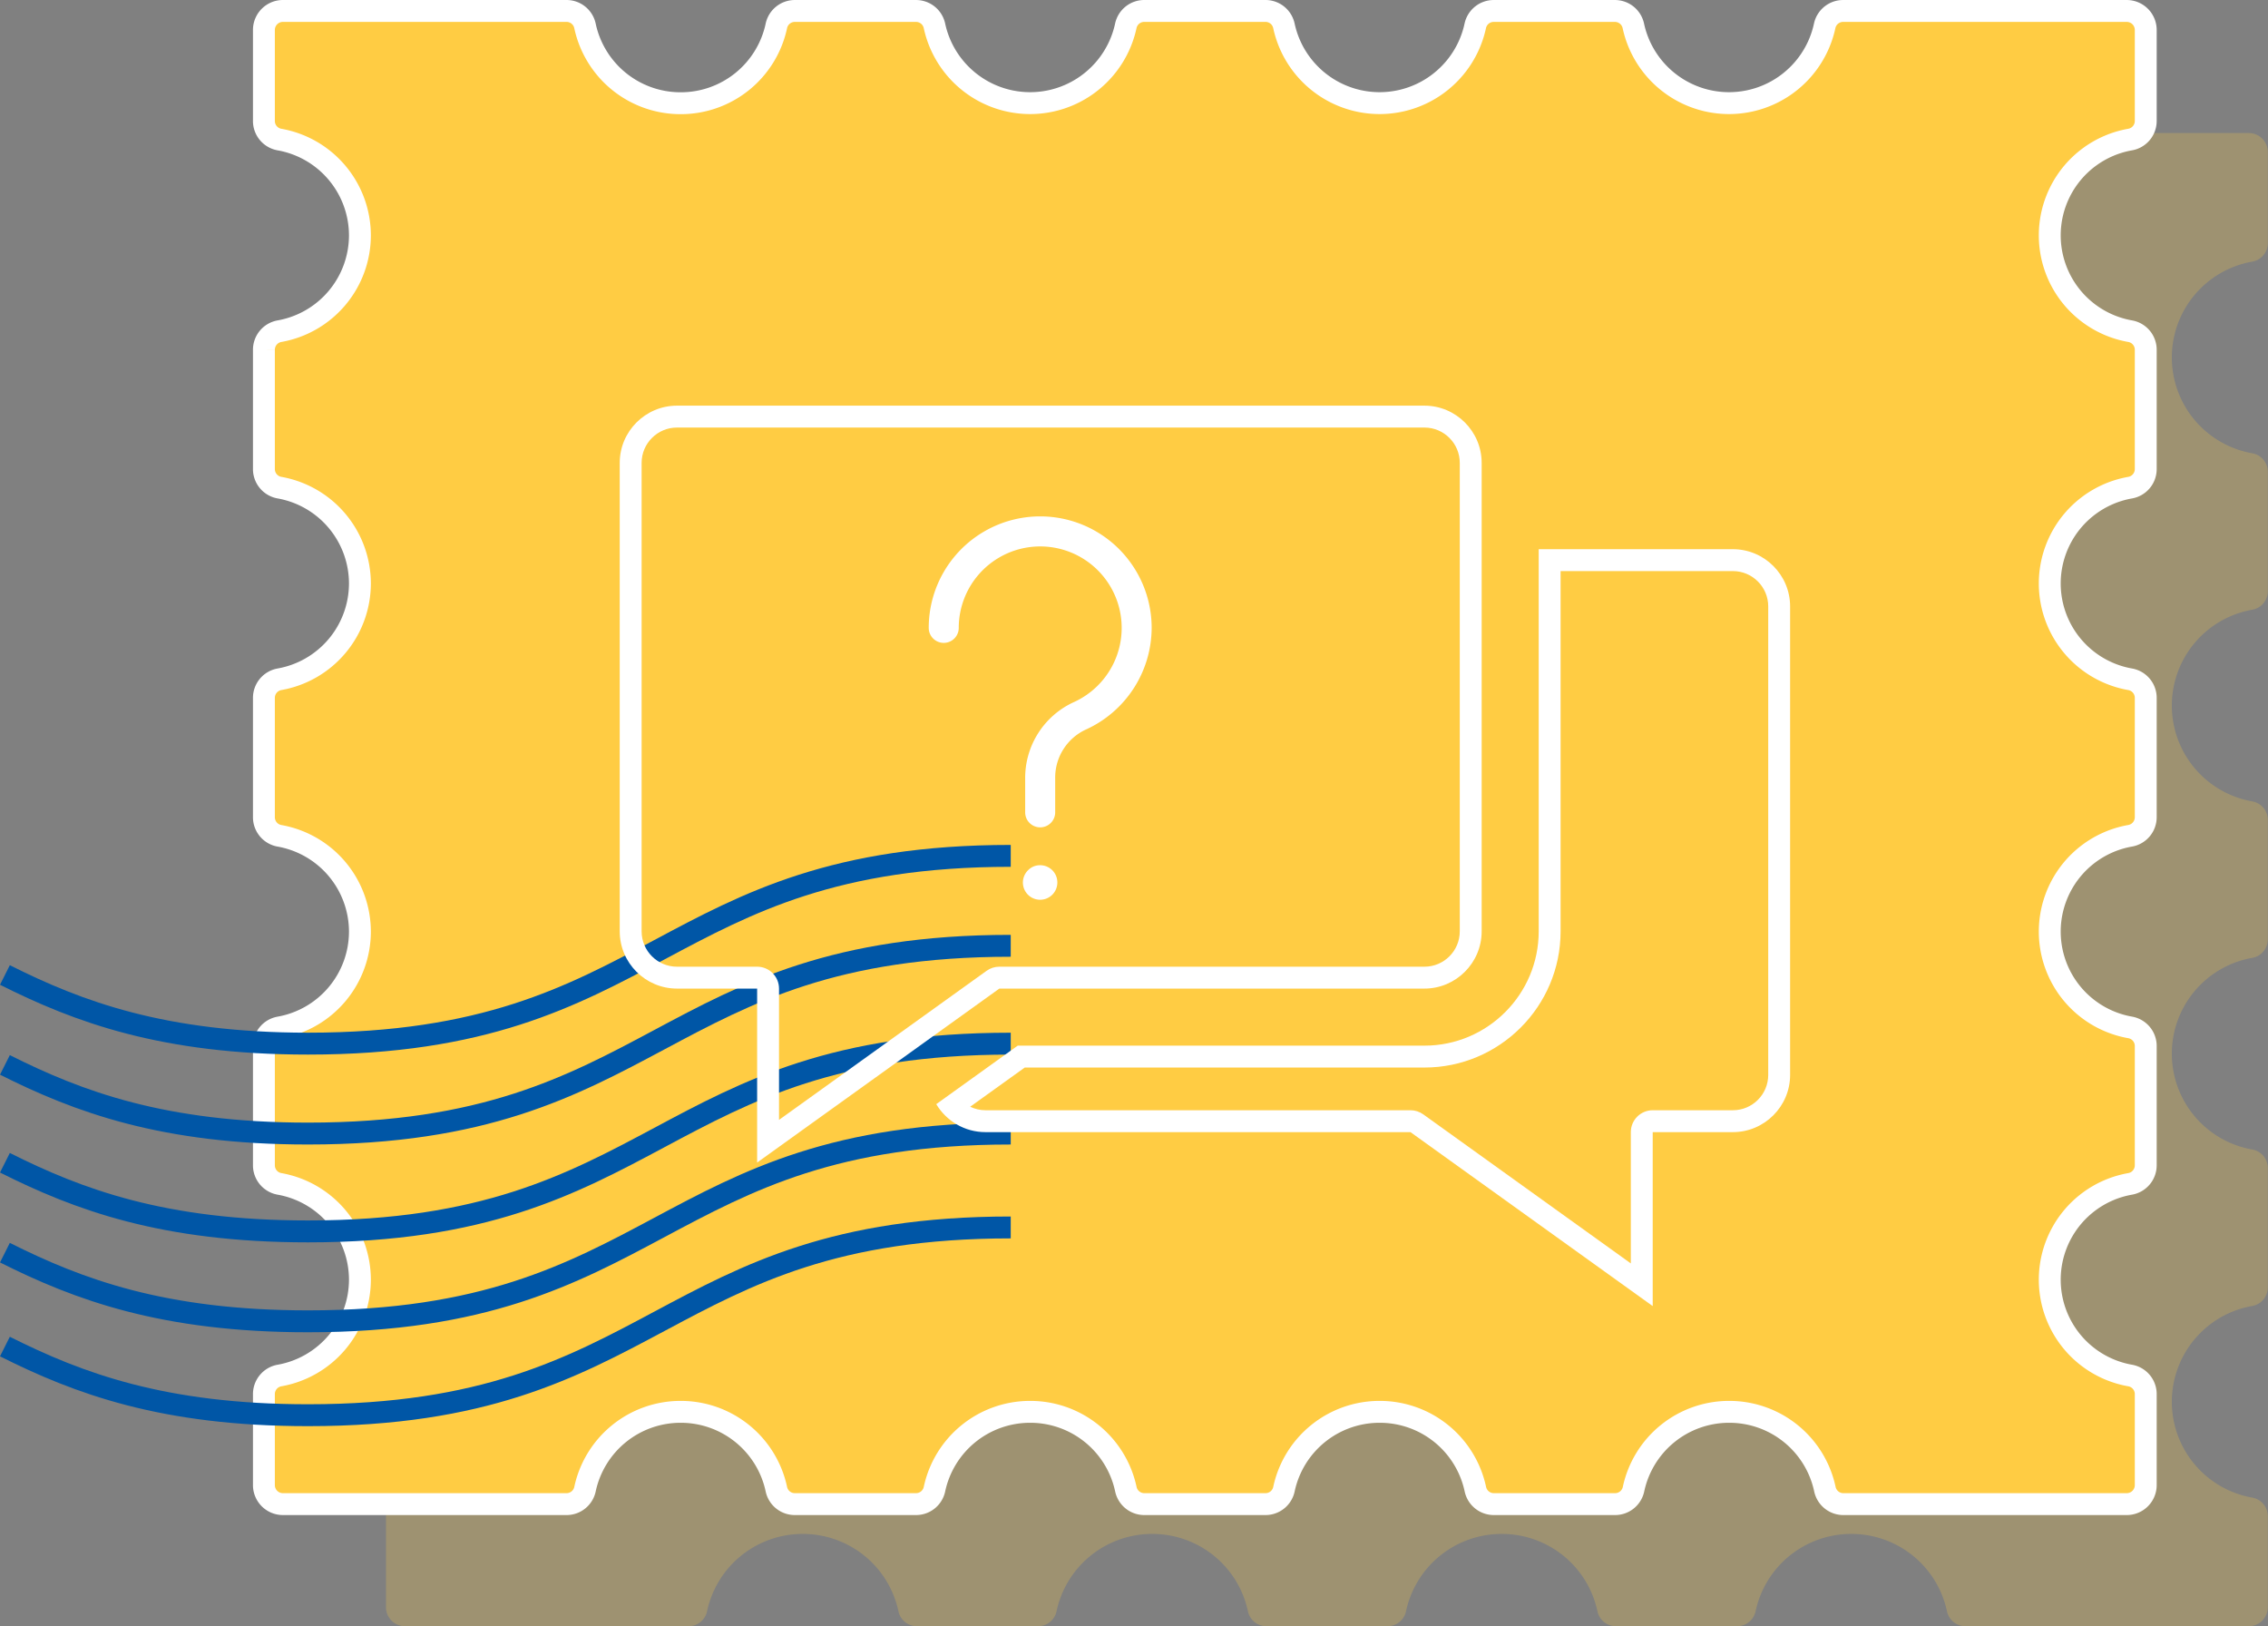 <svg xmlns="http://www.w3.org/2000/svg" width="181.322" height="129.988" viewBox="0 0 181.322 129.988">
  <rect x="0" y="0" width="181.322" height="129.988" fill="#808080" stroke="none"/>
  <g id="Group_2962" data-name="Group 2962" transform="translate(17083.252 -4337.276)">
    <g id="Group_2955" data-name="Group 2955" transform="translate(-17082.859 4338.151)">
      <path id="Path_27623" data-name="Path 27623" d="M111.978,33.32a7.809,7.809,0,0,0,6.191,7.652,1.507,1.507,0,0,1,1.184,1.481v9.674a1.507,1.507,0,0,1-1.184,1.481,7.824,7.824,0,0,0,0,15.3,1.507,1.507,0,0,1,1.185,1.481v9.677a1.507,1.507,0,0,1-1.185,1.481,7.824,7.824,0,0,0,0,15.3,1.507,1.507,0,0,1,1.184,1.481v9.673a1.507,1.507,0,0,1-1.184,1.481,7.824,7.824,0,0,0,0,15.3,1.507,1.507,0,0,1,1.184,1.481v22.666a1.52,1.52,0,0,1-1.52,1.52h-7.265a1.508,1.508,0,0,1-1.491-1.232,7.777,7.777,0,0,0-15.323,0,1.507,1.507,0,0,1-1.491,1.232H82.743a1.508,1.508,0,0,1-1.491-1.232,7.777,7.777,0,0,0-15.323,0,1.507,1.507,0,0,1-1.491,1.232H54.916a1.508,1.508,0,0,1-1.491-1.232,7.777,7.777,0,0,0-15.323,0,1.507,1.507,0,0,1-1.491,1.232H27.091a1.508,1.508,0,0,1-1.491-1.232,7.777,7.777,0,0,0-15.323,0,1.507,1.507,0,0,1-1.491,1.232H1.521A1.52,1.52,0,0,1,0,148.944V126.278A1.507,1.507,0,0,1,1.185,124.8a7.809,7.809,0,0,0,6.191-7.652,7.809,7.809,0,0,0-6.191-7.652A1.507,1.507,0,0,1,0,108.011V98.337a1.507,1.507,0,0,1,1.184-1.481A7.809,7.809,0,0,0,7.376,89.2a7.809,7.809,0,0,0-6.191-7.652A1.507,1.507,0,0,1,0,80.071V70.394a1.507,1.507,0,0,1,1.185-1.481A7.809,7.809,0,0,0,7.376,61.26a7.809,7.809,0,0,0-6.191-7.652A1.507,1.507,0,0,1,0,52.127V42.453a1.507,1.507,0,0,1,1.184-1.481A7.809,7.809,0,0,0,7.376,33.32a7.809,7.809,0,0,0-6.191-7.652A1.507,1.507,0,0,1,0,24.186V1.52A1.52,1.52,0,0,1,1.521,0H8.786a1.508,1.508,0,0,1,1.491,1.232,7.79,7.79,0,0,0,7.661,6.444A7.79,7.79,0,0,0,25.6,1.232,1.507,1.507,0,0,1,27.091,0H36.61A1.508,1.508,0,0,1,38.1,1.232a7.79,7.79,0,0,0,7.661,6.444,7.79,7.79,0,0,0,7.661-6.444A1.507,1.507,0,0,1,54.916,0h9.522A1.508,1.508,0,0,1,65.93,1.232a7.79,7.79,0,0,0,7.661,6.444,7.79,7.79,0,0,0,7.661-6.444A1.507,1.507,0,0,1,82.744,0h9.519a1.508,1.508,0,0,1,1.491,1.232,7.79,7.79,0,0,0,7.661,6.444,7.79,7.79,0,0,0,7.661-6.444A1.507,1.507,0,0,1,110.569,0h7.265a1.52,1.52,0,0,1,1.52,1.52V24.186a1.507,1.507,0,0,1-1.184,1.481,7.809,7.809,0,0,0-6.192,7.652Z" transform="translate(30.465 129.113) rotate(-90)" fill="#ffcc43" opacity="0.24" style="mix-blend-mode: multiply;isolation: isolate"/>
      <path id="Path_27594" data-name="Path 27594" d="M111.978,33.32a7.809,7.809,0,0,0,6.191,7.652,1.507,1.507,0,0,1,1.184,1.481v9.674a1.507,1.507,0,0,1-1.184,1.481,7.824,7.824,0,0,0,0,15.3,1.507,1.507,0,0,1,1.185,1.481v9.677a1.507,1.507,0,0,1-1.185,1.481,7.824,7.824,0,0,0,0,15.3,1.507,1.507,0,0,1,1.184,1.481v9.673a1.507,1.507,0,0,1-1.184,1.481,7.824,7.824,0,0,0,0,15.3,1.507,1.507,0,0,1,1.184,1.481v22.666a1.52,1.52,0,0,1-1.52,1.52h-7.265a1.508,1.508,0,0,1-1.491-1.232,7.777,7.777,0,0,0-15.323,0,1.507,1.507,0,0,1-1.491,1.232H82.743a1.508,1.508,0,0,1-1.491-1.232,7.777,7.777,0,0,0-15.323,0,1.507,1.507,0,0,1-1.491,1.232H54.916a1.508,1.508,0,0,1-1.491-1.232,7.777,7.777,0,0,0-15.323,0,1.507,1.507,0,0,1-1.491,1.232H27.091a1.508,1.508,0,0,1-1.491-1.232,7.777,7.777,0,0,0-15.323,0,1.507,1.507,0,0,1-1.491,1.232H1.521A1.52,1.52,0,0,1,0,148.944V126.278A1.507,1.507,0,0,1,1.185,124.8a7.809,7.809,0,0,0,6.191-7.652,7.809,7.809,0,0,0-6.191-7.652A1.507,1.507,0,0,1,0,108.011V98.337a1.507,1.507,0,0,1,1.184-1.481A7.809,7.809,0,0,0,7.376,89.2a7.809,7.809,0,0,0-6.191-7.652A1.507,1.507,0,0,1,0,80.071V70.394a1.507,1.507,0,0,1,1.185-1.481A7.809,7.809,0,0,0,7.376,61.26a7.809,7.809,0,0,0-6.191-7.652A1.507,1.507,0,0,1,0,52.127V42.453a1.507,1.507,0,0,1,1.184-1.481A7.809,7.809,0,0,0,7.376,33.32a7.809,7.809,0,0,0-6.191-7.652A1.507,1.507,0,0,1,0,24.186V1.52A1.52,1.52,0,0,1,1.521,0H8.786a1.508,1.508,0,0,1,1.491,1.232,7.79,7.79,0,0,0,7.661,6.444A7.79,7.79,0,0,0,25.6,1.232,1.507,1.507,0,0,1,27.091,0H36.61A1.508,1.508,0,0,1,38.1,1.232a7.79,7.79,0,0,0,7.661,6.444,7.79,7.79,0,0,0,7.661-6.444A1.507,1.507,0,0,1,54.916,0h9.522A1.508,1.508,0,0,1,65.93,1.232a7.79,7.79,0,0,0,7.661,6.444,7.79,7.79,0,0,0,7.661-6.444A1.507,1.507,0,0,1,82.744,0h9.519a1.508,1.508,0,0,1,1.491,1.232,7.79,7.79,0,0,0,7.661,6.444,7.79,7.79,0,0,0,7.661-6.444A1.507,1.507,0,0,1,110.569,0h7.265a1.52,1.52,0,0,1,1.52,1.52V24.186a1.507,1.507,0,0,1-1.184,1.481,7.809,7.809,0,0,0-6.192,7.652Z" transform="translate(20.706 119.354) rotate(-90)" fill="#ffcc43" stroke="#fff" stroke-width="1.75"/>
      <g id="Group_2947" data-name="Group 2947" transform="translate(0 67.537)">
        <path id="Path_27589" data-name="Path 27589" d="M141.739,51.819c5.857,2.941,12.662,5.488,24.234,5.488,28.09,0,28.09-15.008,56.179-15.008" transform="translate(-141.739 -35.11)" fill="none" stroke="#0056a6" stroke-miterlimit="10" stroke-width="1.75"/>
        <path id="Path_27590" data-name="Path 27590" d="M141.739,84.09c5.857,2.941,12.662,5.488,24.234,5.488,28.09,0,28.09-15.008,56.179-15.008" transform="translate(-141.739 -52.373)" fill="none" stroke="#0056a6" stroke-miterlimit="10" stroke-width="1.75"/>
        <path id="Path_27591" data-name="Path 27591" d="M141.739,100.227c5.857,2.942,12.662,5.488,24.234,5.488,28.09,0,28.09-15.008,56.179-15.008" transform="translate(-141.739 -61.005)" fill="none" stroke="#0056a6" stroke-miterlimit="10" stroke-width="1.75"/>
        <path id="Path_27592" data-name="Path 27592" d="M141.739,36.363c5.857,2.942,12.662,5.488,24.234,5.488,28.09,0,28.09-15.009,56.179-15.009" transform="translate(-141.739 -26.842)" fill="none" stroke="#0056a6" stroke-miterlimit="10" stroke-width="1.75"/>
        <path id="Path_27593" data-name="Path 27593" d="M141.739,68.636c5.857,2.941,12.662,5.488,24.234,5.488,28.09,0,28.09-15.008,56.179-15.008" transform="translate(-141.739 -44.106)" fill="none" stroke="#0056a6" stroke-miterlimit="10" stroke-width="1.75"/>
      </g>
      <g id="question" transform="translate(2.921 3.335)" fill="none" stroke-linecap="round" stroke-linejoin="round" fill-rule="evenodd">
        <path d="M50.806,28.216a4.583,4.583,0,0,0-4.574,4.574V70.238a4.582,4.582,0,0,0,4.574,4.574h6.411V88.717L76.582,74.811h33.986a4.583,4.583,0,0,0,4.574-4.574V32.79a4.582,4.582,0,0,0-4.574-4.574Zm84.422,11.473a4.582,4.582,0,0,1,4.574,4.574V81.711a4.582,4.582,0,0,1-4.574,4.574h-6.411V100.19L109.451,86.285H75.466a4.579,4.579,0,0,1-3.929-2.236l6.513-4.676h32.518a9.145,9.145,0,0,0,9.134-9.134V39.689Z" stroke="none"/>
        <path d="M 50.806 29.966 C 49.249 29.966 47.982 31.233 47.982 32.79 L 47.982 70.238 C 47.982 71.795 49.249 73.061 50.806 73.061 L 57.217 73.061 C 58.183 73.061 58.967 73.845 58.967 74.811 L 58.967 85.306 L 75.562 73.39 C 75.859 73.176 76.216 73.061 76.582 73.061 L 110.568 73.061 C 112.125 73.061 113.392 71.795 113.392 70.238 L 113.392 32.79 C 113.392 31.233 112.125 29.966 110.568 29.966 L 50.806 29.966 M 121.452 41.439 L 121.452 70.238 C 121.452 76.239 116.569 81.122 110.568 81.122 L 78.613 81.122 L 74.25 84.255 C 74.625 84.436 75.04 84.535 75.466 84.535 L 109.451 84.535 C 109.817 84.535 110.174 84.65 110.472 84.863 L 127.067 96.779 L 127.067 86.285 C 127.067 85.318 127.85 84.535 128.817 84.535 L 135.228 84.535 C 136.785 84.535 138.052 83.268 138.052 81.711 L 138.052 44.263 C 138.052 42.706 136.785 41.439 135.228 41.439 L 121.452 41.439 M 50.806 28.216 L 110.568 28.216 C 113.087 28.216 115.142 30.27 115.142 32.79 L 115.142 70.238 C 115.142 72.757 113.087 74.811 110.568 74.811 L 76.582 74.811 L 57.217 88.717 L 57.217 74.811 L 50.806 74.811 C 48.286 74.811 46.232 72.757 46.232 70.238 L 46.232 32.79 C 46.232 30.27 48.287 28.216 50.806 28.216 Z M 119.702 39.689 L 135.228 39.689 C 137.747 39.689 139.802 41.743 139.802 44.263 L 139.802 81.711 C 139.802 84.23 137.747 86.285 135.228 86.285 L 128.817 86.285 L 128.817 100.19 L 109.451 86.285 L 75.466 86.285 C 73.8 86.285 72.337 85.386 71.537 84.049 L 78.05 79.372 L 110.568 79.372 C 115.604 79.372 119.702 75.274 119.702 70.238 L 119.702 39.689 Z" stroke="none" fill="#fff"/>
      </g>
    </g>
    <g id="Group_2956" data-name="Group 2956" transform="translate(-17009.002 4378.558)">
      <path id="Path_27620" data-name="Path 27620" d="M17.823,8.906a8.959,8.959,0,0,1-5.2,8.1,4.225,4.225,0,0,0-2.513,3.925v2.72a1.2,1.2,0,0,1-2.4,0v-2.72a6.659,6.659,0,0,1,3.925-6.105A6.513,6.513,0,1,0,2.4,8.906a1.2,1.2,0,1,1-2.4,0,8.911,8.911,0,0,1,17.823,0" transform="translate(0 0)" fill="#fff" fill-rule="evenodd"/>
      <path id="Path_27621" data-name="Path 27621" d="M9.314,25.667a1.377,1.377,0,1,1-2.341-.975,1.317,1.317,0,0,1,.964-.4,1.374,1.374,0,0,1,1.377,1.377" transform="translate(0.969 3.586)" fill="#fff" fill-rule="evenodd"/>
    </g>
  </g>
</svg>

